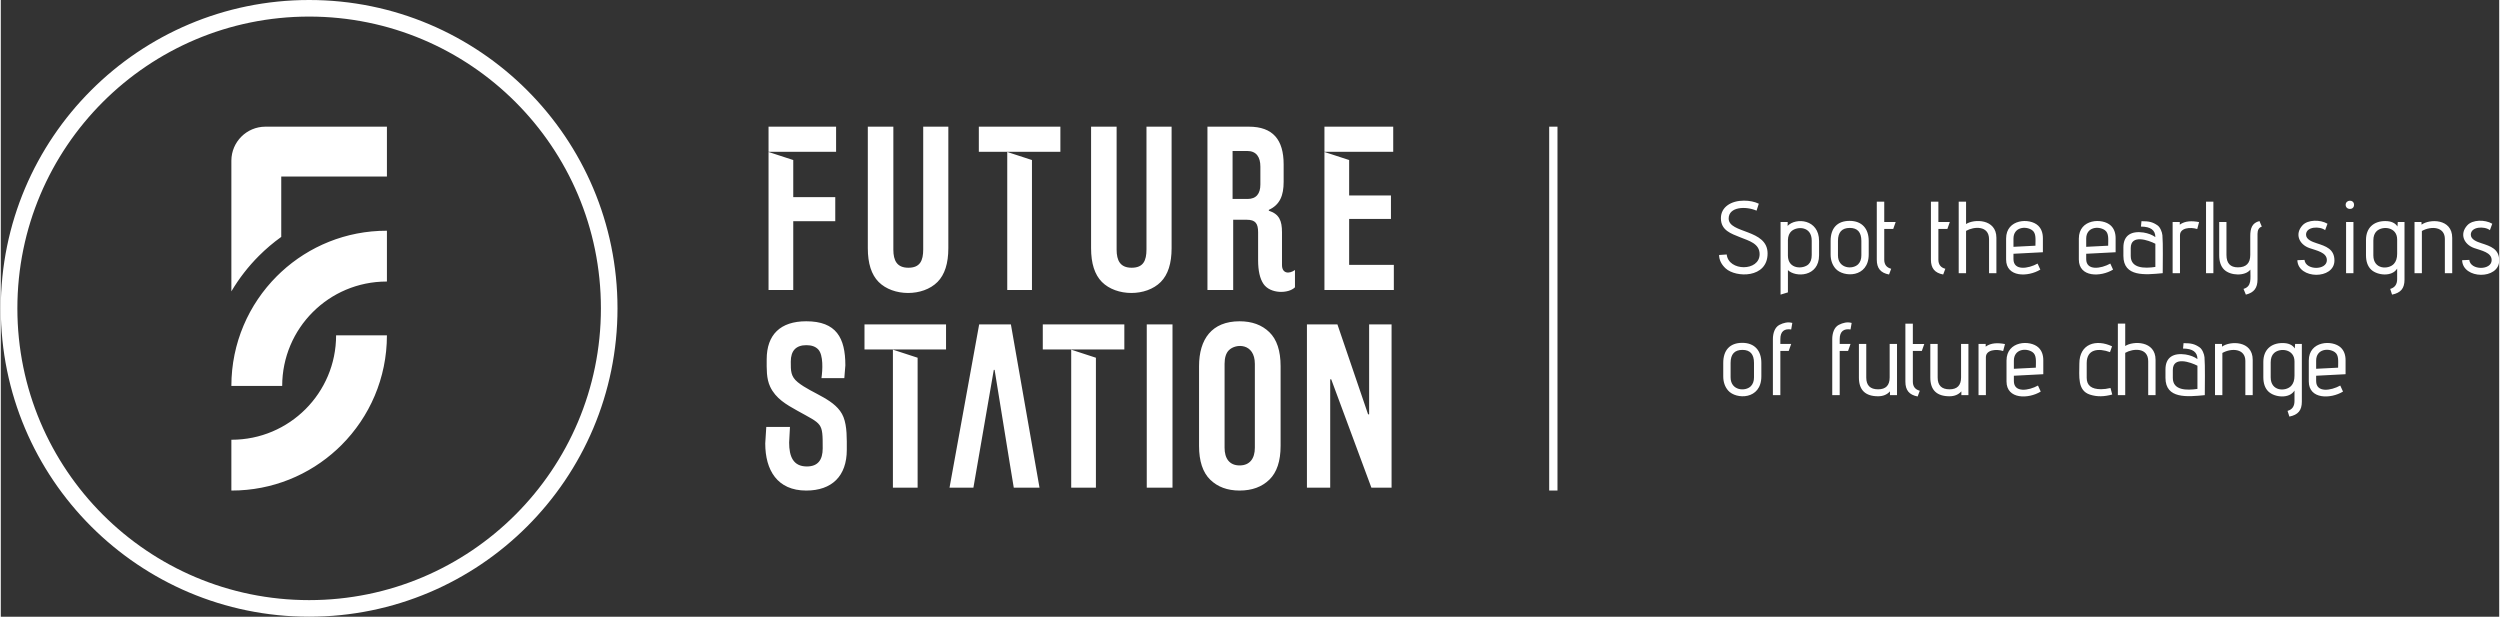 <?xml version="1.0" encoding="UTF-8"?> <svg xmlns="http://www.w3.org/2000/svg" xmlns:xlink="http://www.w3.org/1999/xlink" xmlns:xodm="http://www.corel.com/coreldraw/odm/2003" xml:space="preserve" width="1281px" height="316px" version="1.1" style="shape-rendering:geometricPrecision; text-rendering:geometricPrecision; image-rendering:optimizeQuality; fill-rule:evenodd; clip-rule:evenodd" viewBox="0 0 1283.925 316.922"><rect x="0" y="0" width="1283.925" height="316.922" fill="#333333" stroke="none"/> <defs> <style type="text/css"> .fil0 {fill:white;fill-rule:nonzero} </style> </defs> <g id="Layer_x0020_1">  <path class="fil0" d="M158.461 0c43.757,0 83.372,17.737 112.048,46.412 28.676,28.676 46.413,68.292 46.413,112.049 0,43.757 -17.737,83.372 -46.413,112.048 -28.676,28.676 -68.291,46.413 -112.048,46.413 -43.757,0 -83.373,-17.737 -112.049,-46.413 -28.675,-28.676 -46.412,-68.291 -46.412,-112.048 0,-43.757 17.737,-83.373 46.412,-112.049 28.676,-28.675 68.292,-46.412 112.049,-46.412zm724.55 131.037l3.937 -0.262c0.87,8.699 16.904,8.812 16.904,-0.158 0,-5.505 -5.578,-6.896 -9.948,-8.662 -4.727,-1.91 -9.948,-3.543 -9.948,-9.817 0,-5.817 5.335,-9.029 11.812,-9.029 2.905,0 5.46,0.525 7.664,1.575 0,0.07 -0.385,1.26 -1.155,3.57 -5.579,-2.43 -14.331,-2.001 -14.331,4.042 0,7.841 20.001,5.308 20.001,17.954 0,12.854 -16.304,12.516 -21.55,7.69 -2.187,-2.012 -3.316,-4.313 -3.386,-6.903zm35.383 19.214l-3.78 1.155 0 -37.325 3.675 0 -0.053 1.995c4.203,-4.394 16.169,-3.525 16.169,7.769l0 7.297c0,11.304 -12.188,11.487 -16.011,7.665l0 11.444zm12.232 -19.161l0 -7.455c0,-7.431 -7.427,-7.429 -10.368,-4.882 -1.173,1.015 -1.794,2.555 -1.864,4.62l0 7.927c0,7.269 7.978,7.072 10.604,4.488 1.085,-1.067 1.628,-2.633 1.628,-4.698zm29.293 -7.297l0 6.929c0,12.144 -13.064,11.973 -17.088,7.271 -1.662,-1.942 -2.494,-4.366 -2.494,-7.271l0 -6.929c0,-6.441 3.32,-10.29 9.765,-10.29 6.369,0 9.817,4.037 9.817,10.29zm-3.78 7.454l0 -7.454c0,-4.445 -1.978,-6.667 -5.932,-6.667 -4.06,0 -6.09,2.222 -6.09,6.667l0 7.454c0,6.882 7.666,7.408 10.447,4.488 1.05,-1.102 1.575,-2.598 1.575,-4.488zm15.329 6.877l-1.103 2.94c-4.367,-0.819 -6.299,-3.236 -6.299,-7.612l0 -29.818 3.832 0 0 10.447 5.88 0 -1.26 3.569 -4.62 0 0 15.802c0,2.485 1.19,4.042 3.57,4.672zm27.823 0l-1.103 2.94c-4.367,-0.819 -6.299,-3.236 -6.299,-7.612l0 -29.818 3.832 0 0 10.447 5.879 0 -1.259 3.569 -4.62 0 0 15.802c0,2.485 1.19,4.042 3.57,4.672zm10.656 -22.993c4.076,-2.687 15.592,-2.778 15.592,7.087l0 18.163 -3.78 0 0 -17.428c0,-7.205 -7.837,-6.61 -11.812,-4.305l0 21.733 -3.779 0 0 -36.747 3.779 0 0 11.497zm24.359 18.006c0,6.104 7.544,4.994 12.389,2.31l1.417 3.097c-6.377,3.892 -17.586,4.029 -17.586,-5.197l0 -10.762c0,-10.133 12.174,-10.739 16.458,-6.641 1.627,1.558 2.441,3.719 2.441,6.484l0 7.192 -15.119 0.787 0 2.73zm11.287 -6.877c0,-3.113 0.506,-6.479 -1.733,-8.006 -3.329,-2.27 -9.554,-1.536 -9.554,4.384l0 4.199 11.287 -0.577zm26.09 6.877c0,6.104 7.544,4.994 12.389,2.31l1.418 3.097c-6.378,3.892 -17.587,4.029 -17.587,-5.197l0 -10.762c0,-10.133 12.175,-10.739 16.458,-6.641 1.627,1.558 2.441,3.719 2.441,6.484l0 7.192 -15.119 0.787 0 2.73zm11.287 -6.877c0,-3.113 0.506,-6.479 -1.733,-8.006 -3.329,-2.27 -9.554,-1.536 -9.554,4.384l0 4.199 11.287 -0.577zm7.822 0.892c0,-6.531 4.438,-8.532 10.341,-7.664 2.485,0.42 4.515,1.207 6.09,2.362 0,-3.604 -2.467,-5.407 -7.402,-5.407l0.262 -2.782c3.996,0 5.776,0.456 8.242,2.152 1.382,0.95 2.378,3.45 2.52,5.092 0.377,4.359 0.158,14.687 0.158,19.476 -9.021,0.868 -20.211,2.027 -20.211,-8.871l0 -4.358zm16.431 10.027l0 -11.916c-3.523,-1.814 -12.652,-5.052 -12.652,2.204l0 4.095c0,6.363 7.024,6.455 12.652,5.617zm12.652 3.202l-3.78 0 0 -26.3 3.675 0 0 1.365c2.752,-2.019 6.394,-2.001 9.921,-1.313l-0.945 3.57c-3.624,-1.139 -8.871,-0.62 -8.871,3.202l0 19.476zm17.166 0l-3.78 0 0 -36.747 3.78 0 0 36.747zm16.694 11.025l-1.208 -2.94c4.343,-1.296 3.518,-5.232 3.518,-9.922 -2.534,3.403 -10.21,3.282 -13.518,-0.026 -1.663,-1.663 -2.494,-4.121 -2.494,-7.376l0 -17.061 3.727 0 0 16.956c0,4.235 1.96,6.352 5.88,6.352 4.235,0 6.352,-2.117 6.352,-6.352l0 -9.712c0,-3.899 0.874,-6.772 4.725,-7.717l1.207 2.835c-1.47,0.49 -2.205,1.732 -2.205,3.727l0 23.414c0,4.344 -1.735,6.777 -5.984,7.822zm26.458 -17.691l3.674 -0.158c0.592,5.472 11.497,5.425 11.497,0.131 0,-4 -5.253,-4.892 -9.003,-6.221 -5.256,-1.862 -7.668,-7.218 -3.465,-11.733 2.663,-2.859 8.943,-3.001 12.783,-0.761l-1.207 3.308c-2.792,-2.182 -9.817,-1.878 -9.817,2.309 0,2.505 3.129,3.653 5.459,4.41 4.652,1.511 9.135,2.934 9.135,8.872 0,9.932 -18.727,9.724 -19.056,-0.157zm29.135 -28.453c0,2.912 -4.305,2.743 -4.305,0 0,-2.744 4.305,-2.913 4.305,0zm-0.315 35.119l-3.779 0 0 -26.3 3.779 0 0 26.3zm19.844 11.025l-0.945 -2.94c2.38,-0.665 3.57,-2.345 3.57,-5.04l0 -5.407c-2.57,4.309 -10.23,3.616 -13.439,0.473 -1.715,-1.68 -2.573,-4.13 -2.573,-7.35l0 -7.822c0,-6.18 3.895,-9.712 9.896,-9.712 2.992,0 5.083,0.928 6.273,2.783l0.158 -2.31 3.464 0 0 29.66c0,4.502 -1.965,6.777 -6.404,7.665zm2.625 -20.999l0 -7.349c0,-6.458 -7.466,-7.15 -10.526,-4.279 -1.137,1.068 -1.706,2.669 -1.706,4.804l0 7.664c0,7.292 7.724,7.358 10.526,4.384 1.137,-1.208 1.706,-2.949 1.706,-5.224zm12.546 -14.961c3.991,-2.949 15.749,-3.285 15.749,6.772l0 18.163 -3.78 0 0 -17.586c0,-6.288 -6.938,-6.802 -11.811,-4.094l0 21.68 -3.78 0 0 -26.3 3.57 0 0.052 1.365zm20.841 18.269l3.675 -0.158c0.592,5.472 11.497,5.425 11.497,0.131 0,-4 -5.253,-4.892 -9.003,-6.221 -5.256,-1.862 -7.668,-7.218 -3.465,-11.733 2.663,-2.859 8.943,-3.001 12.783,-0.761l-1.208 3.308c-2.791,-2.182 -9.816,-1.878 -9.816,2.309 0,2.505 3.128,3.653 5.459,4.41 4.652,1.511 9.134,2.934 9.134,8.872 0,9.932 -18.727,9.724 -19.056,-0.157zm-360.124 52.758l0 6.93c0,12.144 -13.064,11.973 -17.088,7.271 -1.662,-1.943 -2.494,-4.366 -2.494,-7.271l0 -6.93c0,-6.44 3.32,-10.289 9.765,-10.289 6.369,0 9.817,4.037 9.817,10.289zm-3.78 7.455l0 -7.455c0,-4.444 -1.977,-6.666 -5.932,-6.666 -4.06,0 -6.09,2.222 -6.09,6.666l0 7.455c0,6.882 7.667,7.408 10.447,4.488 1.05,-1.102 1.575,-2.598 1.575,-4.488zm13.544 9.134l-3.832 0 0 -28.82c0,-2.88 0.926,-6.04 3.36,-7.297 2.138,-1.105 4.383,-1.617 6.614,-0.998l-0.577 3.36c-3.411,-0.526 -5.565,0.899 -5.565,4.935l0 2.52 5.565 0 -1.26 3.569 -4.305 0 0 22.731zm30.5 0l-3.832 0 0 -28.82c0,-2.88 0.926,-6.04 3.36,-7.297 2.139,-1.105 4.384,-1.617 6.615,-0.998l-0.578 3.36c-3.41,-0.526 -5.565,0.899 -5.565,4.935l0 2.52 5.565 0 -1.26 3.569 -4.305 0 0 22.731zm29.451 0l-3.622 0 0 -1.942c-1.505,1.68 -3.535,2.52 -6.09,2.52 -6.579,0 -9.869,-3.203 -9.869,-9.607l0 -17.271 3.78 0 0 17.271c0,4.025 2.029,6.037 6.089,6.037 3.955,0 5.932,-2.03 5.932,-6.089l0 -17.219 3.78 0 0 26.3zm11.706 -2.257l-1.102 2.94c-4.368,-0.819 -6.299,-3.236 -6.299,-7.612l0 -29.818 3.832 0 0 10.447 5.879 0 -1.259 3.569 -4.62 0 0 15.802c0,2.485 1.19,4.042 3.569,4.672zm24.989 2.257l-3.622 0 0 -1.942c-1.505,1.68 -3.535,2.52 -6.09,2.52 -6.58,0 -9.869,-3.203 -9.869,-9.607l0 -17.271 3.779 0 0 17.271c0,4.025 2.03,6.037 6.09,6.037 3.955,0 5.932,-2.03 5.932,-6.089l0 -17.219 3.78 0 0 26.3zm8.977 0l-3.78 0 0 -26.3 3.675 0 0 1.365c2.752,-2.019 6.394,-2.001 9.921,-1.313l-0.945 3.57c-3.624,-1.139 -8.871,-0.621 -8.871,3.202l0 19.476zm14.384 -7.244c0,6.104 7.544,4.994 12.389,2.31l1.417 3.097c-6.377,3.892 -17.586,4.028 -17.586,-5.197l0 -10.762c0,-10.133 12.174,-10.74 16.458,-6.641 1.627,1.558 2.441,3.719 2.441,6.484l0 7.192 -15.119 0.787 0 2.73zm11.287 -6.877c0,-3.113 0.506,-6.479 -1.733,-8.006 -3.329,-2.27 -9.554,-1.536 -9.554,4.384l0 4.199 11.287 -0.577zm33.492 11.077c1.505,0 3.132,-0.21 4.882,-0.63l0.892 3.359c-4.033,1.072 -7.654,1.279 -11.444,0.053 -6.505,-2.104 -5.459,-9.354 -5.459,-15.907 0,-10.276 8.642,-12.762 16.799,-8.924l-1.051 2.992c-5.865,-2.15 -11.969,-1.641 -11.969,5.618l0 7.611c0,3.885 2.45,5.828 7.35,5.828zm12.441 -22.206c4.076,-2.687 15.592,-2.778 15.592,7.087l0 18.163 -3.78 0 0 -17.428c0,-7.205 -7.837,-6.61 -11.812,-4.305l0 21.733 -3.779 0 0 -36.747 3.779 0 0 11.497zm20.684 12.021c0,-6.532 4.438,-8.532 10.342,-7.664 2.484,0.42 4.514,1.207 6.089,2.362 0,-3.604 -2.467,-5.407 -7.402,-5.407l0.263 -2.782c3.995,0 5.776,0.456 8.242,2.152 1.381,0.95 2.378,3.45 2.52,5.092 0.376,4.359 0.157,14.687 0.157,19.476 -9.02,0.868 -20.211,2.027 -20.211,-8.872l0 -4.357zm16.431 10.027l0 -11.917c-3.523,-1.813 -12.651,-5.051 -12.651,2.205l0 4.095c0,6.363 7.024,6.455 12.651,5.617zm12.652 -21.733c3.991,-2.949 15.749,-3.285 15.749,6.772l0 18.163 -3.78 0 0 -17.586c0,-6.288 -6.938,-6.802 -11.812,-4.095l0 21.681 -3.779 0 0 -26.3 3.569 0 0.053 1.365zm34.595 35.96l-0.945 -2.94c2.38,-0.665 3.57,-2.345 3.57,-5.04l0 -5.407c-2.57,4.309 -10.23,3.616 -13.439,0.472 -1.715,-1.679 -2.572,-4.129 -2.572,-7.349l0 -7.822c0,-6.18 3.895,-9.712 9.895,-9.712 2.993,0 5.084,0.928 6.273,2.783l0.158 -2.31 3.465 0 0 29.66c0,4.501 -1.965,6.777 -6.405,7.665zm2.625 -20.999l0 -7.35c0,-6.457 -7.466,-7.149 -10.525,-4.278 -1.138,1.067 -1.707,2.669 -1.707,4.804l0 7.664c0,7.292 7.724,7.358 10.526,4.383 1.137,-1.207 1.706,-2.948 1.706,-5.223zm11.129 2.73c0,6.104 7.544,4.994 12.389,2.31l1.418 3.097c-6.377,3.892 -17.587,4.028 -17.587,-5.197l0 -10.762c0,-10.133 12.175,-10.74 16.458,-6.641 1.627,1.558 2.441,3.719 2.441,6.484l0 7.192 -15.119 0.787 0 2.73zm11.287 -6.877c0,-3.113 0.507,-6.479 -1.732,-8.006 -3.329,-2.27 -9.555,-1.536 -9.555,4.384l0 4.199 11.287 -0.577zm-401.162 -123.842l0 186.998 -4.261 0 0 -186.998 4.261 0zm-405.434 0l34.711 0 0 12.911 -34.711 0 0 -12.911zm12.699 17.145l0 19.048 21.589 0 0 12.382 -21.589 0 0 35.347 -12.699 0 0 -70.919 12.699 4.142zm38.318 -17.145l13.123 0 0 63.179c0,5.612 1.844,9.313 7.725,9.313 5.983,0 7.62,-3.633 7.62,-9.418l0 -63.074 12.911 0 0 62.439c0,7.831 -1.852,13.616 -5.556,17.355 -7.541,7.614 -22.828,7.509 -30.267,0 -3.704,-3.739 -5.556,-9.524 -5.556,-17.355l0 -62.439zm71.654 83.922l0 -70.919 12.699 4.142 0 66.777 -12.699 0zm0 -71.011c-4.868,0 -9.736,0 -14.604,0l0 -12.911 41.908 0 0 12.911 -27.304 0zm43.08 -12.911l13.123 0 0 63.179c0,5.612 1.844,9.313 7.725,9.313 5.983,0 7.62,-3.633 7.62,-9.418l0 -63.074 12.911 0 0 62.439c0,7.831 -1.852,13.616 -5.556,17.355 -7.541,7.614 -22.828,7.509 -30.267,0 -3.704,-3.739 -5.556,-9.524 -5.556,-17.355l0 -62.439zm104.778 82.546c-3.353,3.353 -12.688,3.441 -16.191,-1.746 -1.835,-2.716 -2.752,-6.756 -2.752,-12.117l0 -14.393c0,-4.501 -1.325,-6.456 -5.82,-6.456l-6.985 0 0 36.088 -13.228 0 0 -83.922 21.271 0c12.386,0 17.885,6.712 17.885,19.367l0 8.995c0,6.86 -1.839,11.765 -7.62,14.393l0 0.423c5.396,1.746 6.773,5.203 6.773,11.112l0 16.827c0,4.319 3.566,4.754 6.667,2.54l0 8.889zm-32.066 -45.4l7.726 0c4.458,0 6.561,-2.74 6.561,-7.408l0 -9.207c0,-4.906 -2.05,-8.043 -6.773,-8.043l-7.514 0 0 24.658zm47.208 -37.146l35.346 0 0 12.911 -35.346 0 0 -12.911zm12.699 17.145l0 18.202 21.483 0 0 12.064 -21.483 0 0 23.6 22.965 0 0 12.911 -35.664 0 0 -70.919 12.699 4.142zm-271.172 112.071c0.596,-4.176 1.018,-11.846 -1.641,-14.71 -1.376,-1.482 -3.404,-2.222 -6.085,-2.222 -5.362,0 -8.043,2.822 -8.043,8.466 0,4.687 -0.101,7.58 3.598,10.583 7.46,6.055 19.887,8.74 23.494,17.938 1.889,4.815 1.693,11.229 1.693,16.773 0,13.507 -7.635,20.954 -20.848,20.954 -14.896,0 -21.059,-10.515 -21.059,-24.234l0.529 -8.467 12.17 0 -0.423 8.043c0,7.126 2.068,12.276 9.101,12.276 5.727,0 8.149,-3.415 8.149,-9.312 0,-13.438 -0.083,-12.118 -13.07,-19.367 -5.655,-3.156 -11.05,-6.224 -13.917,-12.276 -2.017,-4.259 -1.799,-9.195 -1.799,-14.075 0,-12.721 7.051,-19.578 20.319,-19.578 15.48,0 20.108,8.53 20.108,22.647l-0.529 6.561 -11.747 0zm36.711 56.301l0 -70.919 12.7 4.141 0 66.778 -12.7 0zm0 -71.011l-14.604 0 0 -12.911 41.908 0 0 12.911 -27.304 0zm60.206 59.475l-7.938 -48.998 -0.423 0 -10.477 60.534 -12.276 0 15.239 -83.922 16.298 0 14.71 83.922 -13.229 0 -1.904 -11.536zm31.42 11.536l0 -70.919 12.699 4.141 0 66.778 -12.699 0zm0 -71.011l-14.604 0 0 -12.911 41.908 0 0 12.911 -27.304 0zm38.828 -12.911l13.229 0 0 83.922 -13.229 0 0 -83.922zm47.718 85.403c-6.28,0 -11.324,-1.87 -15.134,-5.609 -3.809,-3.739 -5.714,-9.524 -5.714,-17.355l0 -40.956c0,-13.882 6.552,-23.07 20.848,-23.07 6.349,0 11.447,1.869 15.292,5.609 3.845,3.739 5.768,9.559 5.768,17.461l0 40.956c0,7.831 -1.923,13.616 -5.768,17.355 -3.845,3.739 -8.943,5.609 -15.292,5.609zm0 -12.911c5.205,0 7.831,-3.512 7.831,-9.101l0 -43.072c0,-10.721 -9.78,-10.68 -13.387,-6.985 -1.447,1.482 -2.17,3.81 -2.17,6.985l0 43.072c0,5.545 2.501,9.101 7.726,9.101zm34.595 11.43l0 -83.922 15.662 0 15.769 46.247 0.529 0 0 -46.247 11.535 0 0 83.922 -10.371 0 -20.637 -55.666 -0.529 0 0 55.666 -11.958 0zm-472.789 -105.929l0 -26.116c-0.053,0 -0.106,0 -0.159,0 -20.898,0 -39.921,8.037 -54.145,21.189 -0.77,0.712 -1.525,1.438 -2.266,2.179 -14.438,14.438 -23.369,34.383 -23.369,56.412l25.635 0 0.482 0c0,-14.82 6.006,-28.238 15.716,-37.948 9.71,-9.71 23.127,-15.716 37.947,-15.716 0.053,0 0.106,0 0.159,0zm-79.939 81.294l0 26.116c0.053,0 0.106,0 0.159,0 20.898,0 39.921,-8.037 54.146,-21.189 0.769,-0.712 1.525,-1.438 2.266,-2.179 14.438,-14.438 23.368,-34.383 23.368,-56.412l-25.634 0 -0.482 0c0,14.82 -6.006,28.238 -15.717,37.947 -9.709,9.711 -23.127,15.717 -37.947,15.717 -0.053,0 -0.106,0 -0.159,0zm17.413 -160.882l62.526 0 0 25.634 -54.305 0 0 23.442 0 7.574c-4.101,2.94 -7.94,6.198 -11.479,9.737 -5.422,5.422 -10.186,11.548 -14.155,18.242l0 -67.216c0.054,-9.593 7.821,-17.359 17.413,-17.413zm128.579 -12.661c-27.133,-27.132 -64.618,-43.915 -106.022,-43.915 -41.405,0 -78.89,16.783 -106.023,43.915 -27.132,27.133 -43.915,64.618 -43.915,106.023 0,41.404 16.783,78.889 43.915,106.022 27.133,27.133 64.618,43.915 106.023,43.915 41.404,0 78.889,-16.782 106.022,-43.915 27.133,-27.133 43.915,-64.618 43.915,-106.022 0,-41.405 -16.782,-78.89 -43.915,-106.023z"></path> </g> </svg> 